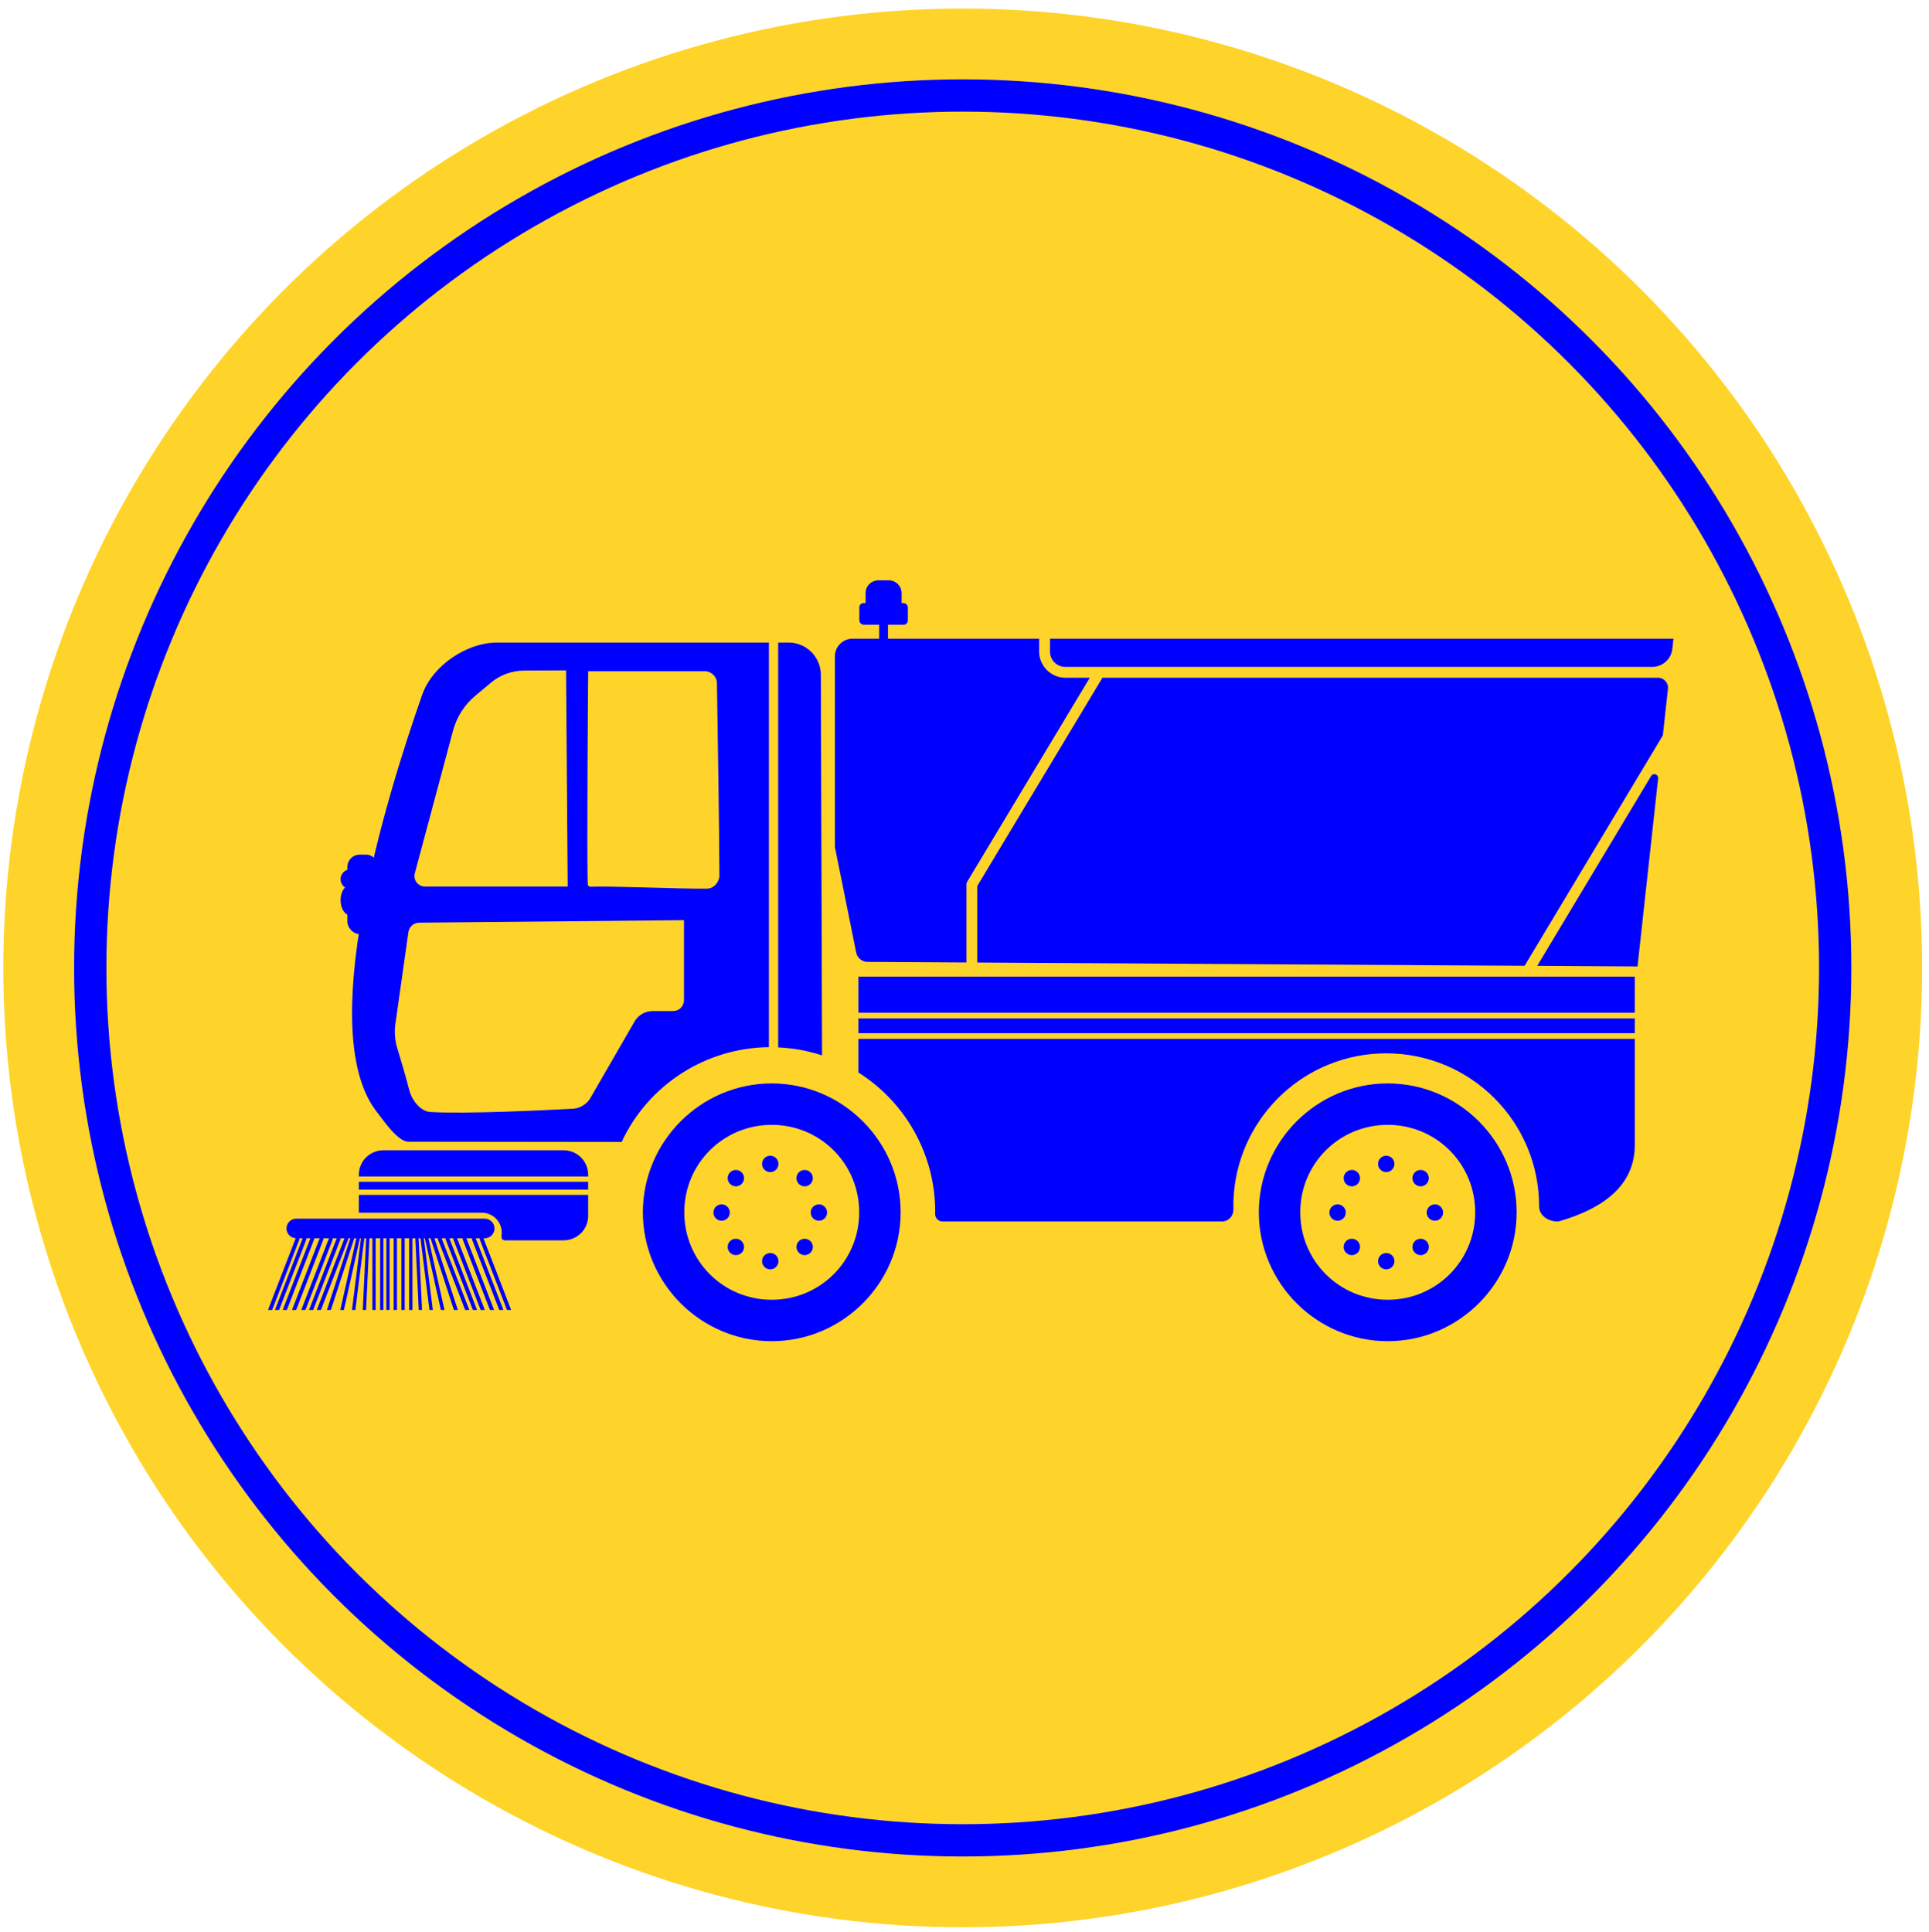 <svg xmlns:inkscape="http://www.inkscape.org/namespaces/inkscape" xmlns:sodipodi="http://sodipodi.sourceforge.net/DTD/sodipodi-0.dtd" xmlns="http://www.w3.org/2000/svg" xmlns:svg="http://www.w3.org/2000/svg" width="25.03mm" height="25.067mm" viewBox="0 0 25.03 25.067" id="svg1" xml:space="preserve" inkscape:version="1.3.2 (091e20e, 2023-11-25, custom)" sodipodi:docname="LS_template_web.svg.2024_03_28_16_25_30.0.svg"><defs id="defs1"></defs><g inkscape:groupmode="layer" id="layer2" inkscape:label="header" transform="translate(227.466,680.498)"><g id="g17" transform="translate(-431.019,-16.123)"><circle style="fill:#ffd42a;stroke:none;stroke-width:0.46;stroke-linecap:round;stroke-linejoin:round;paint-order:markers fill stroke" id="circle7" cx="216.045" cy="-651.815" r="12.449"></circle><g id="g70" transform="matrix(0.038,0,0,0.038,230.121,-664.262)"><g id="g52" style="fill:#0000ff" transform="matrix(1.179,0,0,1.179,80.014,-73.65)"><path style="color:#000000;fill:#0000ff;stroke-linejoin:round;-inkscape-stroke:none;paint-order:markers fill stroke" d="m -437.359,373.742 c -20.546,0 -37.33,16.784 -37.33,37.33 0,20.546 16.784,37.332 37.33,37.332 20.546,0 37.332,-16.786 37.332,-37.332 0,-20.546 -16.786,-37.33 -37.332,-37.33 z m 0,12 c 14.061,0 25.332,11.269 25.332,25.33 0,14.061 -11.271,25.332 -25.332,25.332 -14.061,0 -25.33,-11.271 -25.33,-25.332 0,-14.061 11.269,-25.33 25.33,-25.33 z" id="path45"></path><circle style="fill:#0000ff;stroke-width:12;stroke-linejoin:round;paint-order:markers fill stroke" id="circle45" cx="-437.788" cy="397.055" r="2.373"></circle><circle style="fill:#0000ff;stroke-width:12;stroke-linejoin:round;paint-order:markers fill stroke" id="circle46" cx="-437.788" cy="425.232" r="2.373"></circle><circle style="fill:#0000ff;stroke-width:12;stroke-linejoin:round;paint-order:markers fill stroke" id="circle47" cx="411.143" cy="423.7" r="2.373" transform="rotate(90)"></circle><circle style="fill:#0000ff;stroke-width:12;stroke-linejoin:round;paint-order:markers fill stroke" id="circle48" cx="411.143" cy="451.877" r="2.373" transform="rotate(90)"></circle><circle style="fill:#0000ff;stroke-width:12;stroke-linejoin:round;paint-order:markers fill stroke" id="circle49" cx="-18.841" cy="586.197" r="2.373" transform="rotate(45)"></circle><circle style="fill:#0000ff;stroke-width:12;stroke-linejoin:round;paint-order:markers fill stroke" id="circle50" cx="-18.841" cy="614.374" r="2.373" transform="rotate(45)"></circle><circle style="fill:#0000ff;stroke-width:12;stroke-linejoin:round;paint-order:markers fill stroke" id="circle51" cx="600.285" cy="4.752" r="2.373" transform="rotate(135)"></circle><circle style="fill:#0000ff;stroke-width:12;stroke-linejoin:round;paint-order:markers fill stroke" id="circle52" cx="600.285" cy="32.93" r="2.373" transform="rotate(135)"></circle></g><path id="path52" style="fill:#0000ff;fill-opacity:1;stroke:none;stroke-width:1;stroke-linejoin:round;stroke-dasharray:none;stroke-opacity:1;paint-order:markers fill stroke" d="m -406.039,330.536 v 12.304 h 265.1 v -12.304 z m 0,14.262 v 5.033 h 265.1 v -5.033 z m 0,6.991 v 11.48 c 16.319,10.291 26.219,28.232 26.226,47.524 -0.008,0.189 -0.017,0.379 -0.026,0.568 -0.08,1.542 1.038,2.787 2.582,2.787 l 95.272,0 c 2.399,0 4.088,-1.932 3.996,-4.328 -0.019,-0.498 -0.046,-2.851 0.151,-5.24 2.205,-26.801 24.655,-47.864 52.024,-47.864 28.831,-6e-5 52.203,23.372 52.203,52.203 -0.061,2.895 2.711,5.23 6.516,5.23 19.13,-5.417 26.158,-14.967 26.158,-26.158 v -36.202 z" sodipodi:nodetypes="cccccccccccccccccccsccc" inkscape:original-d="m -406.0393,330.53641 v 12.30416 h 265.1001 v -12.30416 z m 0,14.26167 v 5.03328 h 265.1001 v -5.03328 z m 0,6.99078 v 11.48044 c 16.31854,10.29084 26.21911,28.23185 26.22579,47.52423 -0.0464,1.12059 -0.12639,2.23954 -0.23978,3.35535 H -277.643 c -0.21225,-1.73602 -0.33712,-3.48162 -0.37414,-5.23017 -6e-5,-28.83041 23.37158,-52.20227 52.20198,-52.2025 28.83061,-6e-5 52.20256,23.37189 52.2025,52.2025 -0.037,1.74855 -0.35963,-2.83341 -0.37414,5.23017 h 6.89002 c 14.44645,3e-5 26.15761,-11.71113 26.15758,-26.15758 v -36.20244 z" inkscape:path-effect="#path-effect71"></path><path id="path53" style="fill:#0000ff;fill-opacity:1;stroke:none;stroke-width:1;stroke-linejoin:round;stroke-dasharray:none;stroke-opacity:1;paint-order:markers fill stroke" d="m -529.39,216.443 c -10.486,0 -22.109,7.91 -25.586,17.803 -12.638,35.951 -37.133,116.078 -15.126,142.962 1.369,1.673 6.623,9.683 10.37,9.687 l 72.835,0.085 c 9.156,-19.576 28.719,-32.135 50.295,-32.373 V 216.443 Z m 95.952,0 v 138.248 c 5.092,0.24 10.134,1.127 14.982,2.727 l -0.412,-129.986 c -0.019,-6.075 -4.949,-10.99 -11.025,-10.99 z m -72.433,9.507 0.559,73.825 h -48.722 c -2.366,2.3e-4 -4.088,-2.244 -3.476,-4.529 l 13.064,-48.753 c 1.245,-4.648 3.895,-8.798 7.588,-11.884 l 5.331,-4.454 c 3.177,-2.654 7.18,-4.117 11.319,-4.137 z m 7.55,0.28 h 39.796 c 2.269,0 4.138,1.839 4.175,4.107 0.209,12.923 0.836,52.663 0.841,65.612 8.9e-4,2.268 -1.868,4.484 -4.112,4.521 -9.757,0.159 -34.182,-1.003 -39.622,-0.621 -0.605,0.043 -1.177,-0.269 -1.203,-0.863 -0.406,-9.112 0.125,-72.756 0.125,-72.756 z m 32.718,85.011 v 27.333 c 7e-5,2.047 -1.66,3.707 -3.707,3.707 h -7 c -2.546,-3e-5 -4.898,1.358 -6.171,3.563 l -15.214,26.35 c -1.025,1.775 -3.514,3.311 -5.561,3.422 -9.898,0.535 -37.018,1.868 -49.039,1.117 -3.317,-0.207 -6.242,-4.083 -7.092,-7.396 -1.223,-4.77 -3.088,-11.046 -4.263,-14.915 -0.595,-1.961 -0.856,-5.194 -0.568,-7.223 l 4.516,-31.869 c 0.26,-1.838 1.825,-3.209 3.681,-3.227 z" sodipodi:nodetypes="sssscccsccccscccccccccccssssssccccsscsssscccc"></path><path id="path55" style="fill:#0000ff;fill-opacity:1;stroke:none;stroke-width:1;stroke-linejoin:round;stroke-dasharray:none;stroke-opacity:1;paint-order:markers fill stroke" d="m -414.06,221.137 v 65.185 l 7.267,35.972 a 3.99,3.99 39.459 0 0 3.887,3.2 l 33.747,0.2 v -26.617 c -1.5e-4,-0.336 0.091,-0.665 0.264,-0.953 l 41.862,-69.668 h -8.329 c -4.937,0 -8.968,-4.03 -8.968,-8.967 v -4.351 l -63.73,0 a 6,6 135 0 0 -6,6 z m 73.431,-6 v 4.351 c 0,2.951 2.317,5.267 5.267,5.267 h 200.375 a 6.911,6.911 138.126 0 0 6.87,-6.158 l 0.379,-3.46 z m 17.912,13.318 -42.742,71.135 v 26.126 l 186.9,1.111 47.205,-78.675 1.74,-15.888 a 3.435,3.435 48.125 0 0 -3.415,-3.809 z m 187.346,33.58 -38.889,64.817 34.262,0.204 7.033,-64.21 a 1.3,1.3 18.607 0 0 -2.407,-0.81 z" inkscape:original-d="m -414.06,215.13726 v 71.1848 l 7.9096,39.15213 36.99205,0.21963 v -26.6175 a 1.85019,1.85019 0 0 1 0.26407,-0.95343 l 41.86153,-69.66758 h -8.32869 c -4.93655,0 -8.96845,-4.03035 -8.96845,-8.9669 v -4.35115 z m 73.43118,0 v 4.35115 c 0,2.95075 2.31663,5.26738 5.26738,5.26738 h 206.57033 l 1.05369,-9.61853 z m 17.91208,13.31805 -42.74209,71.13467 v 26.12606 l 186.8997,1.11104 47.20539,-78.67479 2.15749,-19.69698 z m 190.39924,28.4918 -41.94163,69.90529 34.26199,0.20361 z" inkscape:path-effect="#path-effect73"></path><path id="path59" style="fill:#0000ff;stroke-width:3.7;stroke-linejoin:round;paint-order:markers fill stroke" d="m -399.188,195.19 h 3.496 c 2.44,0 4.404,1.964 4.404,4.404 v 5.103 c 0,2.44 -1.964,4.404 -4.404,4.404 h -3.496 c -2.44,0 -4.404,-1.964 -4.404,-4.404 v -5.103 c 0,-2.44 1.964,-4.404 4.404,-4.404 z"></path><rect style="fill:#0000ff;fill-opacity:1;stroke:none;stroke-width:3.7;stroke-linejoin:round;stroke-dasharray:none;stroke-opacity:1;paint-order:markers fill stroke" id="rect59" width="16.569" height="7.41" x="-405.725" y="202.95" ry="1.468"></rect><rect style="fill:#0000ff;fill-opacity:1;stroke:none;stroke-width:3.7;stroke-linejoin:round;stroke-dasharray:none;stroke-opacity:1;paint-order:markers fill stroke" id="rect60" width="3.006" height="8.669" x="-398.943" y="210.081" ry="0.419"></rect><path id="path60" style="fill:#0000ff;fill-opacity:1;stroke:none;stroke-width:3.7;stroke-linejoin:round;stroke-dasharray:none;stroke-opacity:1;paint-order:markers fill stroke" d="m -568.231,389.82 c -4.648,0 -8.389,3.742 -8.389,8.389 v 0.559 h 78.3 v -0.559 c 0,-4.648 -3.742,-8.389 -8.389,-8.389 z m -8.389,10.766 v 2.657 h 78.3 v -2.657 z m 0,4.474 v 6.069 h 41.933 c 3.803,0 6.864,3.062 6.864,6.864 0,0.35 -0.027,0.694 -0.077,1.03 -0.134,0.881 0.297,1.556 1.191,1.556 h 20 c 4.648,0 8.389,-3.742 8.389,-8.389 v -7.131 z"></path><path id="path61" style="fill:#0000ff;fill-opacity:1;stroke:none;stroke-width:2.94;stroke-linejoin:round;stroke-dasharray:none;stroke-opacity:1;paint-order:markers fill stroke" d="m -597.977,413.17 c -1.859,0 -3.356,1.497 -3.356,3.356 0,1.788 1.389,3.227 3.149,3.335 l -9.458,24.489 h 1.424 l 9.231,-23.903 c 0.066,-0.17 0.102,-0.365 0.114,-0.565 h 1.057 l -9.449,24.468 h 1.424 l 9.231,-23.903 c 0.066,-0.17 0.102,-0.365 0.114,-0.565 h 1.325 l -9.449,24.468 h 1.424 l 9.231,-23.903 c 0.066,-0.17 0.102,-0.366 0.114,-0.565 h 1.855 l -9.449,24.468 h 1.424 l 9.231,-23.903 c 0.066,-0.17 0.102,-0.366 0.114,-0.565 h 1.855 l -9.45,24.468 h 1.424 l 9.231,-23.903 c 0.066,-0.17 0.102,-0.366 0.114,-0.565 h 1.326 l -9.45,24.468 h 1.424 l 9.231,-23.902 c 0.066,-0.17 0.102,-0.366 0.114,-0.566 h 1.326 l -9.45,24.468 h 1.424 l 9.231,-23.902 c 0.066,-0.17 0.102,-0.366 0.114,-0.566 h 0.683 l -7.983,24.468 h 1.344 l 7.983,-24.468 h 0.707 l -5.469,24.468 h 1.23 l 5.468,-24.468 h 0.348 l -3.063,24.468 h 1.154 l 3.064,-24.468 h 0.635 l -1.169,24.468 h 1.124 l 1.169,-24.468 h 0.988 l -0.002,24.468 h 1.118 l 0.002,-24.468 h 1.528 l -0.002,24.468 h 1.118 l 0.002,-24.468 h 0.998 l -0.002,24.468 h 1.118 l 0.002,-24.468 h 1.383 l 0.002,24.468 h 1.119 l -0.002,-24.468 h 1.527 l 0.002,24.468 h 1.119 l -0.002,-24.468 h 1.527 l 0.002,24.468 h 1.119 l -0.002,-24.468 h 0.988 l 1.169,24.468 h 1.123 l -1.169,-24.468 h 0.635 l 3.064,24.468 h 1.154 l -3.064,-24.468 h 0.348 l 5.468,24.468 h 1.229 l -5.468,-24.468 h 0.706 l 7.983,24.468 h 1.344 l -7.983,-24.468 h 1.126 c 0.012,0.2 0.049,0.396 0.114,0.566 l 9.231,23.902 h 1.424 l -9.449,-24.468 h 1.325 c 0.012,0.2 0.049,0.396 0.114,0.566 l 9.231,23.902 h 1.424 l -9.45,-24.468 h 1.326 c 0.012,0.2 0.049,0.395 0.114,0.565 l 9.231,23.903 h 1.424 l -9.45,-24.468 h 1.855 c 0.012,0.199 0.049,0.395 0.114,0.565 l 9.231,23.903 h 1.424 l -9.45,-24.468 h 1.855 c 0.012,0.199 0.049,0.395 0.114,0.565 l 9.231,23.903 h 1.424 l -9.449,-24.468 h 1.325 c 0.012,0.199 0.049,0.395 0.115,0.565 l 9.231,23.903 h 1.424 l -9.449,-24.468 h 0.402 c 1.859,0 3.356,-1.497 3.356,-3.356 0,-1.859 -1.497,-3.356 -3.356,-3.356 z"></path><g id="g69" style="fill:#0000ff" transform="matrix(1.179,0,0,1.179,290.35,-73.65)"><path style="color:#000000;fill:#0000ff;stroke-linejoin:round;-inkscape-stroke:none;paint-order:markers fill stroke" d="m -437.359,373.742 c -20.546,0 -37.33,16.784 -37.33,37.33 0,20.546 16.784,37.332 37.33,37.332 20.546,0 37.332,-16.786 37.332,-37.332 0,-20.546 -16.786,-37.33 -37.332,-37.33 z m 0,12 c 14.061,0 25.332,11.269 25.332,25.33 0,14.061 -11.271,25.332 -25.332,25.332 -14.061,0 -25.33,-11.271 -25.33,-25.332 0,-14.061 11.269,-25.33 25.33,-25.33 z" id="path62"></path><circle style="fill:#0000ff;stroke-width:12;stroke-linejoin:round;paint-order:markers fill stroke" id="circle62" cx="-437.788" cy="397.055" r="2.373"></circle><circle style="fill:#0000ff;stroke-width:12;stroke-linejoin:round;paint-order:markers fill stroke" id="circle63" cx="-437.788" cy="425.232" r="2.373"></circle><circle style="fill:#0000ff;stroke-width:12;stroke-linejoin:round;paint-order:markers fill stroke" id="circle64" cx="411.143" cy="423.7" r="2.373" transform="rotate(90)"></circle><circle style="fill:#0000ff;stroke-width:12;stroke-linejoin:round;paint-order:markers fill stroke" id="circle65" cx="411.143" cy="451.877" r="2.373" transform="rotate(90)"></circle><circle style="fill:#0000ff;stroke-width:12;stroke-linejoin:round;paint-order:markers fill stroke" id="circle66" cx="-18.841" cy="586.197" r="2.373" transform="rotate(45)"></circle><circle style="fill:#0000ff;stroke-width:12;stroke-linejoin:round;paint-order:markers fill stroke" id="circle67" cx="-18.841" cy="614.374" r="2.373" transform="rotate(45)"></circle><circle style="fill:#0000ff;stroke-width:12;stroke-linejoin:round;paint-order:markers fill stroke" id="circle68" cx="600.285" cy="4.752" r="2.373" transform="rotate(135)"></circle><circle style="fill:#0000ff;stroke-width:12;stroke-linejoin:round;paint-order:markers fill stroke" id="circle69" cx="600.285" cy="32.93" r="2.373" transform="rotate(135)"></circle></g><rect style="fill:#0000ff;fill-opacity:1;stroke:none;stroke-width:3.7;stroke-linejoin:round;stroke-dasharray:none;stroke-opacity:1;paint-order:markers fill stroke" id="rect69" width="10.626" height="27.125" x="-580.536" y="288.87" ry="4.195"></rect><circle style="fill:#0000ff;fill-opacity:1;stroke:none;stroke-width:3.7;stroke-linejoin:round;stroke-dasharray:none;stroke-opacity:1;paint-order:markers fill stroke" id="circle70" cx="-579.507" cy="297.259" r="3.356"></circle><ellipse style="fill:#0000ff;fill-opacity:1;stroke:none;stroke-width:4.599;stroke-linejoin:round;stroke-dasharray:none;stroke-opacity:1;paint-order:markers fill stroke" id="ellipse70" cx="-579.507" cy="304.426" rx="3.356" ry="5.185"></ellipse></g><circle style="fill:none;stroke:#0000ff;stroke-width:0.419;stroke-linecap:round;stroke-linejoin:round;stroke-opacity:1;paint-order:markers fill stroke" id="circle73" cx="216.045" cy="-651.815" r="11.321"></circle></g></g></svg>